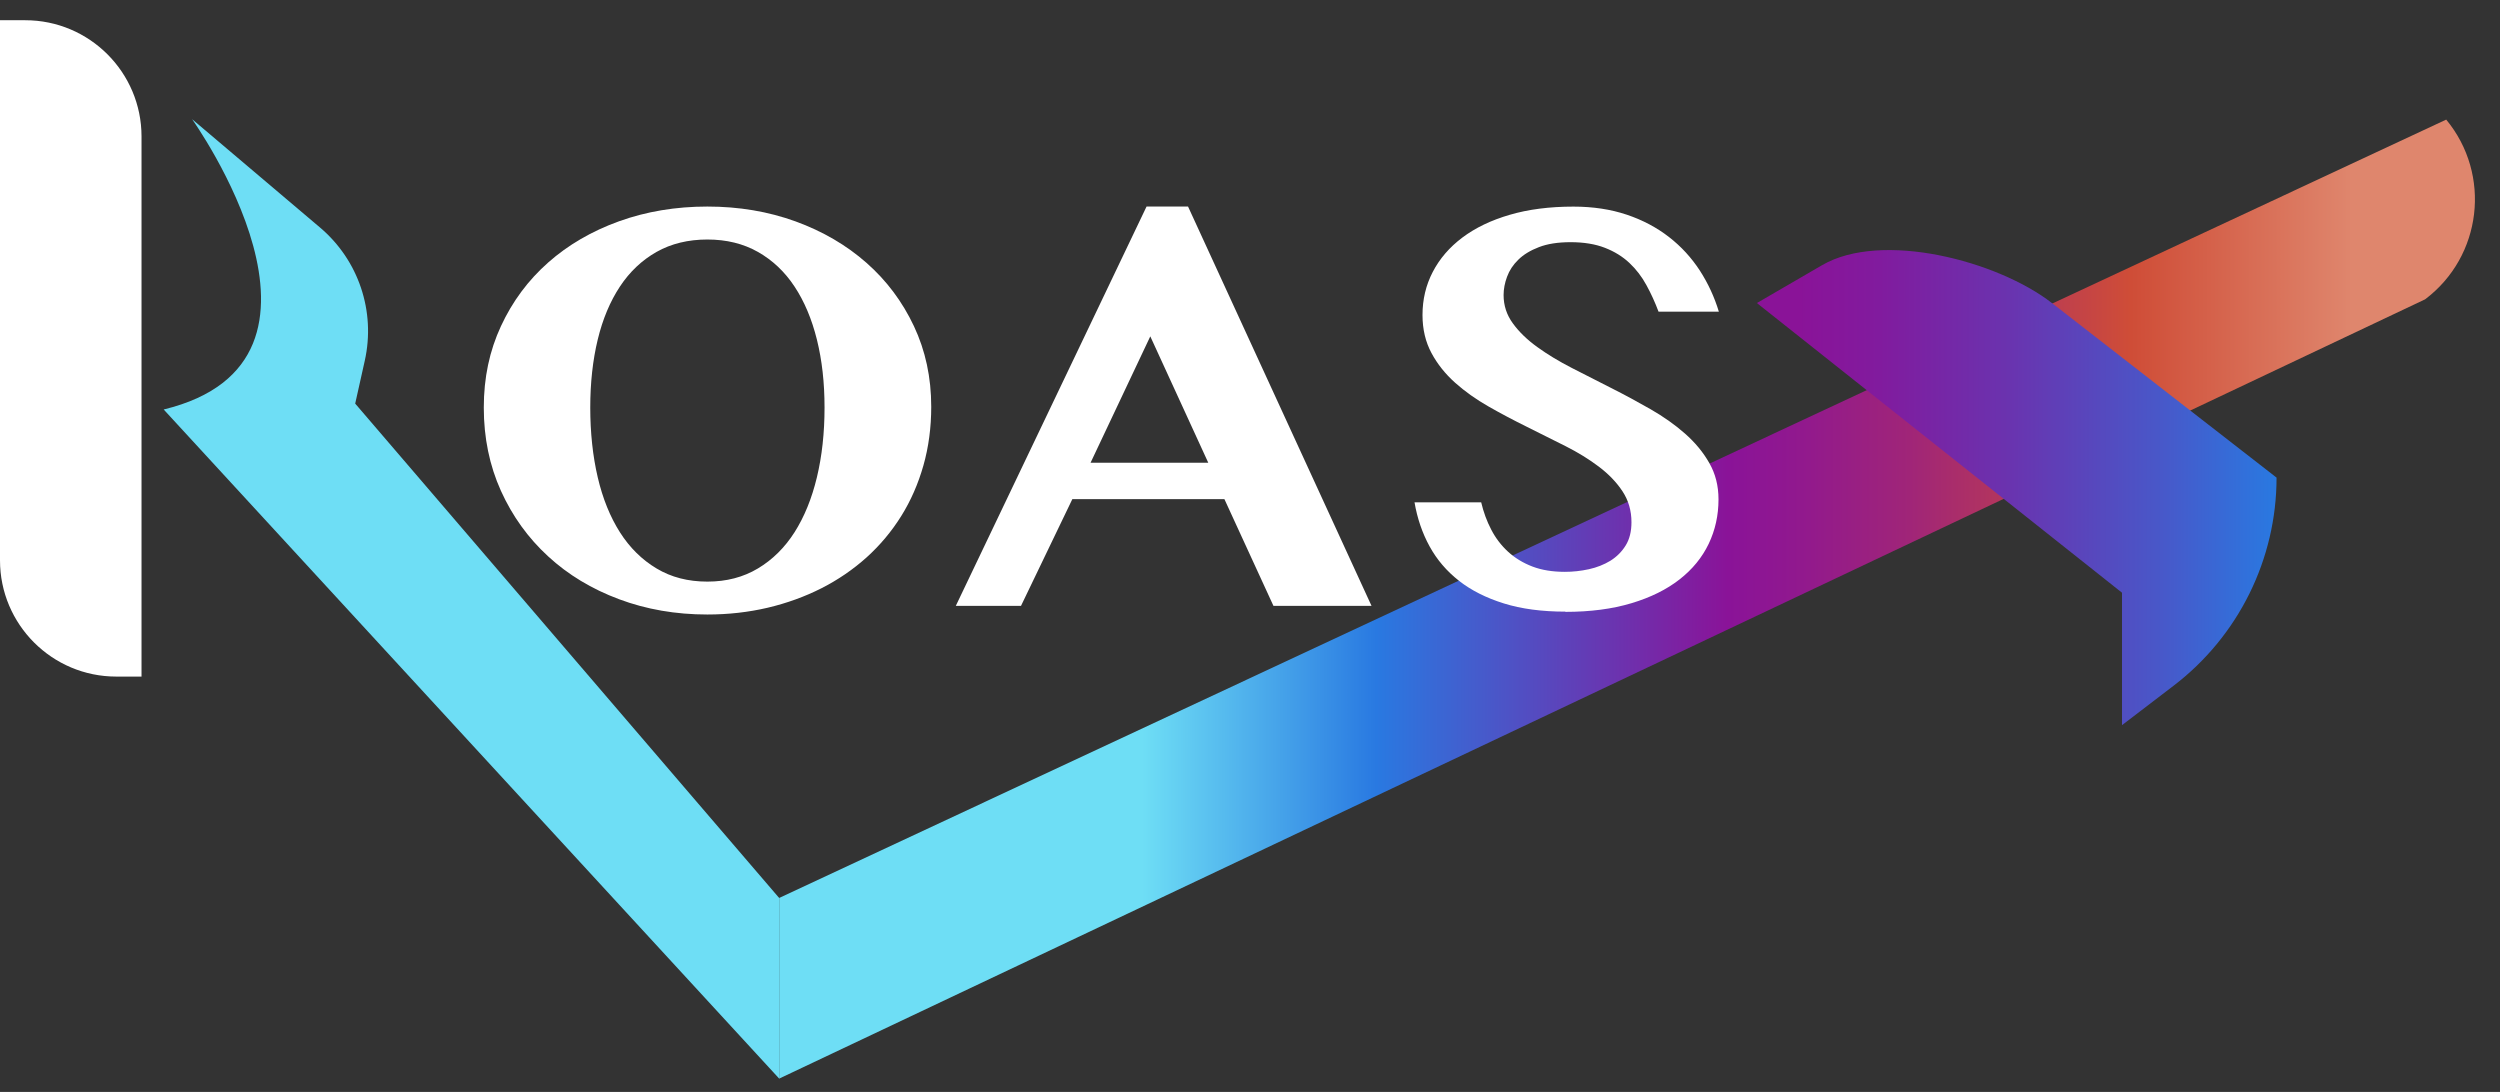 <svg width="87" height="38" viewBox="0 0 87 38" fill="none" xmlns="http://www.w3.org/2000/svg">
<rect x="0" y="0" width="87" height="38" fill="#333333" stroke="none"/>
<path d="M0 0.704H0.879C3.112 0.704 4.925 2.517 4.925 4.75V23.545H4.046C1.813 23.545 0 21.732 0 19.499V0.704Z" fill="white"/>
<path d="M6.681 4.142C6.681 4.142 12.694 12.551 5.696 14.25L27.116 37.536V31.251L12.361 14.045L12.694 12.553C13.078 10.838 12.479 9.053 11.137 7.918L6.681 4.144V4.142Z" fill="#6EDEF5"/>
<path d="M27.116 31.249L85.128 4.162C86.711 6.076 86.376 8.924 84.393 10.417L27.116 37.535V31.251V31.249Z" fill="url(#paint0_linear_4_28)"/>
<path d="M61.139 10.545L73.846 20.627V25.235L75.641 23.863C77.898 22.139 79.224 19.46 79.224 16.621L71.406 10.545C69.51 9.073 65.483 8.022 63.408 9.228L61.141 10.545H61.139Z" fill="url(#paint1_linear_4_28)"/>
<path d="M24.616 21.385C23.519 21.385 22.494 21.208 21.544 20.853C20.594 20.498 19.77 20.002 19.075 19.361C18.379 18.723 17.831 17.962 17.433 17.083C17.035 16.202 16.836 15.236 16.836 14.186C16.836 13.136 17.035 12.209 17.433 11.35C17.831 10.491 18.379 9.752 19.075 9.137C19.77 8.522 20.594 8.043 21.544 7.7C22.494 7.359 23.519 7.188 24.616 7.188C25.714 7.188 26.737 7.361 27.683 7.704C28.631 8.049 29.453 8.53 30.152 9.145C30.852 9.762 31.402 10.495 31.804 11.348C32.206 12.201 32.407 13.137 32.407 14.154C32.407 14.878 32.316 15.558 32.135 16.198C31.953 16.837 31.697 17.424 31.362 17.96C31.027 18.496 30.625 18.975 30.158 19.397C29.689 19.818 29.165 20.177 28.587 20.471C28.008 20.764 27.383 20.991 26.715 21.149C26.045 21.306 25.346 21.385 24.616 21.385ZM24.616 20.24C25.279 20.24 25.864 20.088 26.374 19.783C26.883 19.479 27.308 19.058 27.649 18.524C27.99 17.988 28.25 17.351 28.428 16.61C28.605 15.871 28.694 15.063 28.694 14.186C28.694 13.309 28.605 12.533 28.428 11.817C28.25 11.102 27.99 10.485 27.649 9.971C27.308 9.454 26.883 9.054 26.374 8.766C25.866 8.479 25.281 8.335 24.616 8.335C23.952 8.335 23.357 8.479 22.849 8.766C22.34 9.054 21.915 9.456 21.574 9.971C21.233 10.487 20.974 11.102 20.801 11.817C20.628 12.533 20.541 13.323 20.541 14.186C20.541 15.049 20.628 15.871 20.801 16.61C20.974 17.349 21.233 17.988 21.574 18.524C21.915 19.06 22.34 19.479 22.849 19.783C23.357 20.088 23.946 20.24 24.616 20.24Z" fill="white"/>
<path d="M41.344 7.188L47.729 21.084H44.316L42.609 17.369H37.318L35.531 21.084H33.262L39.9 7.188H41.346H41.344ZM37.951 16.104H42.048L40.03 11.705L37.951 16.104Z" fill="white"/>
<path d="M54.477 21.285C53.661 21.285 52.946 21.191 52.333 20.999C51.72 20.808 51.2 20.546 50.772 20.211C50.345 19.876 50.002 19.476 49.748 19.011C49.493 18.546 49.32 18.035 49.225 17.48H51.545C51.626 17.821 51.742 18.14 51.896 18.433C52.049 18.729 52.245 18.983 52.483 19.202C52.721 19.419 53.001 19.59 53.327 19.715C53.652 19.839 54.028 19.9 54.456 19.9C54.737 19.9 55.015 19.87 55.293 19.809C55.571 19.748 55.819 19.649 56.042 19.514C56.263 19.375 56.44 19.198 56.574 18.981C56.708 18.765 56.775 18.495 56.775 18.173C56.775 17.771 56.671 17.415 56.464 17.099C56.257 16.784 55.981 16.498 55.64 16.24C55.299 15.982 54.911 15.743 54.475 15.523C54.04 15.302 53.594 15.079 53.139 14.855C52.684 14.63 52.239 14.396 51.803 14.147C51.367 13.899 50.979 13.623 50.638 13.319C50.297 13.014 50.022 12.671 49.815 12.285C49.608 11.9 49.503 11.459 49.503 10.964C49.503 10.422 49.621 9.922 49.86 9.463C50.098 9.004 50.441 8.605 50.889 8.268C51.338 7.931 51.886 7.665 52.536 7.476C53.185 7.285 53.926 7.19 54.755 7.19C55.437 7.19 56.058 7.285 56.614 7.472C57.169 7.659 57.66 7.92 58.084 8.251C58.51 8.582 58.864 8.97 59.154 9.415C59.442 9.861 59.662 10.338 59.816 10.846H57.717C57.597 10.525 57.457 10.217 57.295 9.922C57.136 9.628 56.937 9.37 56.702 9.149C56.468 8.929 56.184 8.753 55.849 8.623C55.514 8.493 55.116 8.428 54.655 8.428C54.219 8.428 53.853 8.485 53.555 8.6C53.258 8.714 53.017 8.86 52.838 9.037C52.656 9.214 52.526 9.411 52.446 9.63C52.365 9.847 52.325 10.06 52.325 10.269C52.325 10.629 52.432 10.959 52.647 11.252C52.861 11.548 53.143 11.822 53.496 12.076C53.847 12.33 54.247 12.572 54.696 12.803C55.144 13.034 55.601 13.266 56.066 13.501C56.531 13.735 56.988 13.982 57.435 14.238C57.885 14.496 58.285 14.778 58.636 15.087C58.986 15.395 59.27 15.736 59.483 16.112C59.698 16.486 59.804 16.908 59.804 17.377C59.804 17.933 59.69 18.447 59.463 18.924C59.235 19.399 58.898 19.813 58.448 20.164C57.999 20.515 57.443 20.791 56.777 20.991C56.111 21.192 55.343 21.293 54.473 21.293L54.477 21.285Z" fill="white"/>
<defs>
<linearGradient id="paint0_linear_4_28" x1="38.39" y1="22.769" x2="83.674" y2="22.769" gradientUnits="userSpaceOnUse">
<stop offset="0.03" stop-color="#6EDEF5"/>
<stop offset="0.21" stop-color="#2979E1"/>
<stop offset="0.48" stop-color="#8A1398"/>
<stop offset="0.53" stop-color="#90188F"/>
<stop offset="0.62" stop-color="#A02578"/>
<stop offset="0.72" stop-color="#BB3C52"/>
<stop offset="0.79" stop-color="#CF4D37"/>
<stop offset="0.96" stop-color="#DF866D"/>
</linearGradient>
<linearGradient id="paint1_linear_4_28" x1="62.567" y1="17.271" x2="79.222" y2="17.271" gradientUnits="userSpaceOnUse">
<stop stop-color="#8A1398"/>
<stop offset="0.17" stop-color="#811B9E"/>
<stop offset="0.43" stop-color="#6B32AE"/>
<stop offset="0.76" stop-color="#4858C9"/>
<stop offset="1" stop-color="#2979E1"/>
</linearGradient>
</defs>
</svg>
